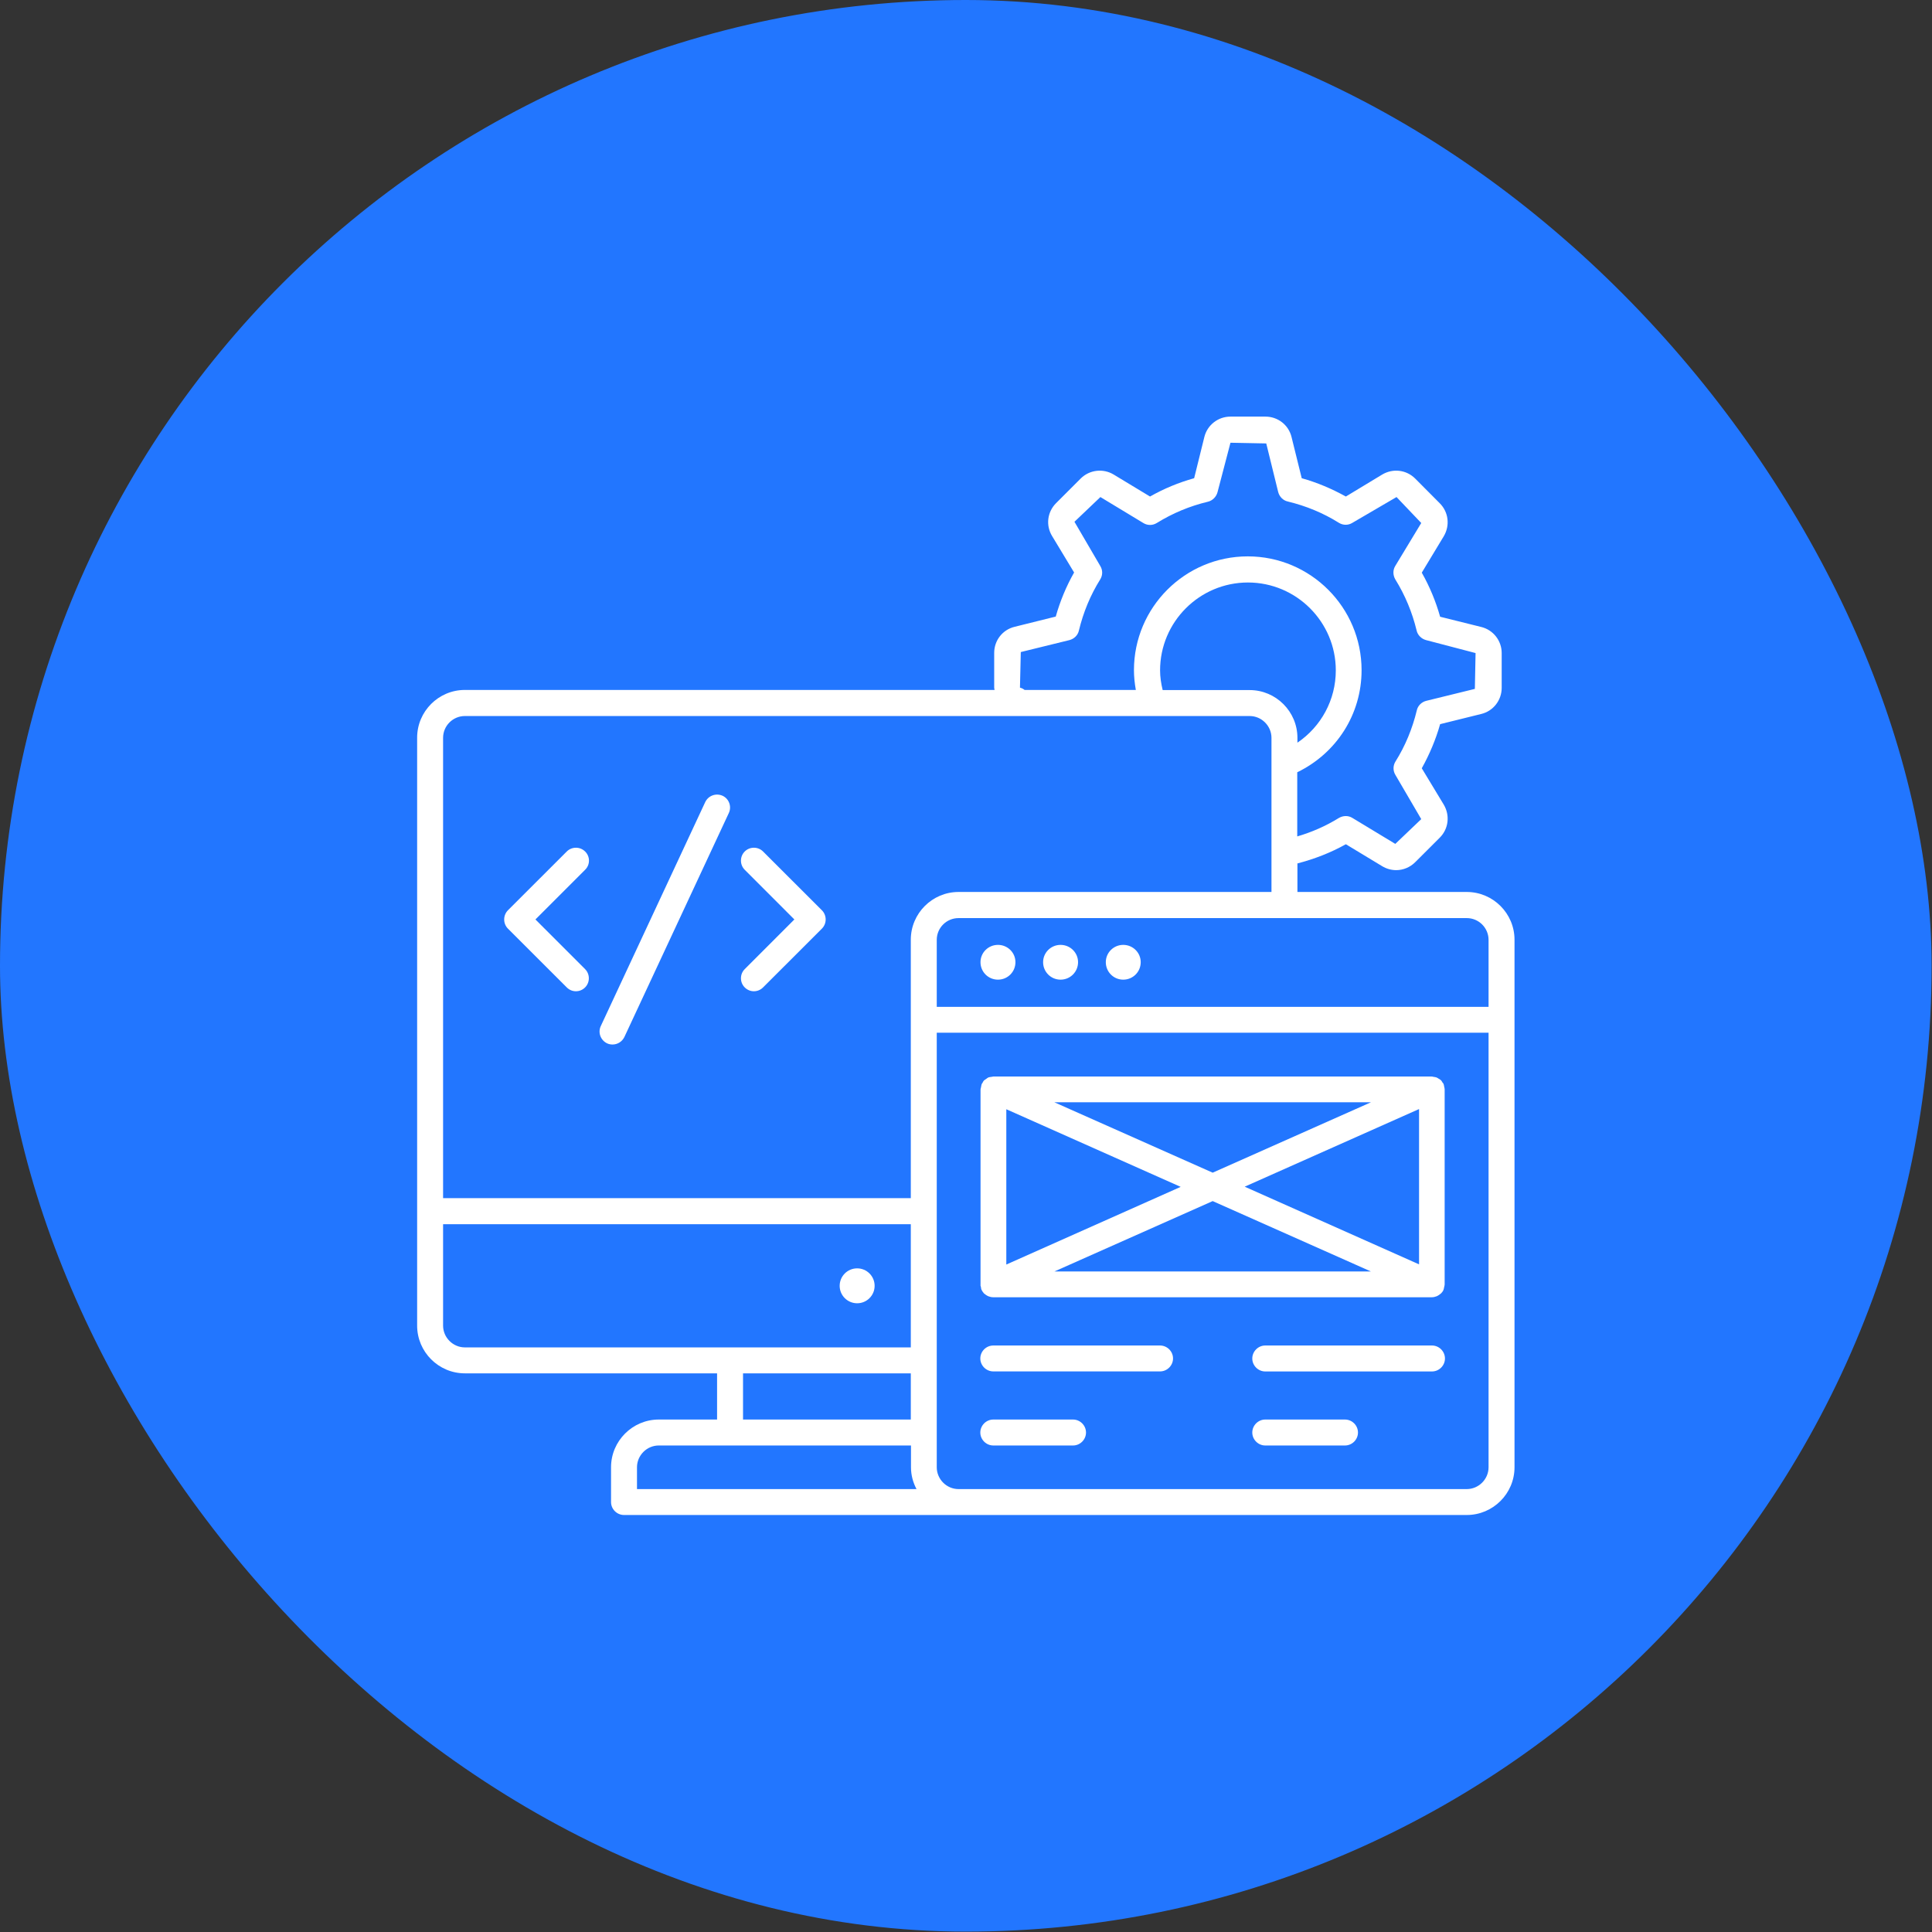 <svg width="44" height="44" viewBox="0 0 44 44" fill="none" xmlns="http://www.w3.org/2000/svg">
<rect x="0" y="0" width="44" height="44" fill="#333333" stroke="none"/>
<rect width="43.991" height="43.991" rx="21.995" fill="#2276FF"/>
<g clip-path="url(#clip0_10742_28097)">
<path d="M19.521 29.681C19.741 29.681 19.919 29.503 19.919 29.284C19.919 29.064 19.741 28.886 19.521 28.886C19.301 28.886 19.123 29.064 19.123 29.284C19.123 29.503 19.301 29.681 19.521 29.681Z" fill="white"/>
<path d="M33.404 20.314H29.548V19.664C29.93 19.565 30.3 19.423 30.651 19.227L31.478 19.727C31.576 19.786 31.687 19.817 31.797 19.817C31.954 19.817 32.112 19.754 32.23 19.636L32.79 19.077C32.991 18.876 33.026 18.569 32.88 18.324L32.38 17.497C32.557 17.178 32.699 16.843 32.798 16.492L33.735 16.26C34.011 16.193 34.2 15.945 34.2 15.665V14.873C34.2 14.59 34.007 14.346 33.735 14.279L32.798 14.046C32.699 13.696 32.561 13.361 32.38 13.042L32.88 12.214C33.026 11.97 32.991 11.663 32.79 11.462L32.23 10.899C32.029 10.698 31.722 10.662 31.478 10.808L30.651 11.308C30.331 11.131 29.997 10.989 29.646 10.891L29.414 9.953C29.347 9.677 29.102 9.488 28.819 9.488H28.023C27.739 9.488 27.495 9.681 27.428 9.953L27.196 10.891C26.845 10.989 26.51 11.127 26.191 11.308L25.364 10.808C25.124 10.662 24.812 10.698 24.611 10.899L24.052 11.458C23.851 11.659 23.812 11.966 23.962 12.21L24.462 13.038C24.281 13.357 24.143 13.692 24.044 14.042L23.107 14.275C22.831 14.342 22.642 14.586 22.642 14.87V15.661C22.642 15.681 22.65 15.697 22.65 15.713H10.587C9.988 15.713 9.5 16.201 9.5 16.8V30.19C9.5 30.789 9.988 31.277 10.587 31.277H16.331V32.329H15.003C14.405 32.329 13.916 32.817 13.916 33.416V34.208C13.916 34.37 14.05 34.503 14.211 34.503H33.404C34.003 34.503 34.492 34.015 34.492 33.416V21.401C34.492 20.802 34.003 20.314 33.404 20.314ZM28.46 15.716H26.479C26.443 15.567 26.42 15.417 26.42 15.267C26.42 14.164 27.318 13.266 28.421 13.266C29.524 13.266 30.422 14.164 30.422 15.267C30.422 15.941 30.087 16.548 29.548 16.914V16.804C29.548 16.205 29.059 15.716 28.46 15.716ZM23.248 14.85L24.355 14.578C24.462 14.55 24.549 14.468 24.572 14.357C24.671 13.948 24.832 13.554 25.057 13.195C25.116 13.101 25.116 12.982 25.057 12.888L24.47 11.883L25.061 11.32L26.038 11.911C26.132 11.97 26.25 11.97 26.345 11.911C26.707 11.687 27.097 11.525 27.507 11.427C27.613 11.403 27.7 11.316 27.728 11.21L28.023 10.083L28.838 10.099L29.11 11.206C29.138 11.312 29.221 11.399 29.331 11.422C29.741 11.521 30.134 11.682 30.493 11.907C30.588 11.966 30.706 11.966 30.8 11.907L31.805 11.32L32.368 11.911L31.777 12.888C31.718 12.982 31.722 13.101 31.777 13.195C32.002 13.558 32.163 13.948 32.262 14.357C32.285 14.464 32.372 14.55 32.478 14.578L33.605 14.873L33.589 15.689L32.482 15.961C32.376 15.988 32.289 16.071 32.266 16.181C32.167 16.591 32.006 16.985 31.781 17.343C31.722 17.438 31.722 17.556 31.781 17.651L32.368 18.655L31.777 19.219L30.8 18.628C30.706 18.569 30.588 18.573 30.493 18.628C30.194 18.813 29.878 18.951 29.544 19.049V17.588C30.438 17.154 31.009 16.268 31.009 15.263C31.009 13.833 29.847 12.671 28.417 12.671C26.987 12.671 25.825 13.833 25.825 15.263C25.825 15.413 25.841 15.563 25.868 15.713H23.335C23.304 15.689 23.268 15.669 23.229 15.661L23.248 14.85ZM10.587 30.686C10.316 30.686 10.091 30.462 10.091 30.19V27.881H20.743V30.686H10.587ZM20.743 31.277V32.329H16.922V31.277H20.743ZM14.507 33.913V33.416C14.507 33.144 14.732 32.92 15.003 32.92H20.747V33.416C20.747 33.597 20.794 33.763 20.873 33.913H14.507ZM20.743 21.401V27.287H10.091V16.804C10.091 16.528 10.316 16.307 10.587 16.307H28.46C28.732 16.307 28.957 16.532 28.957 16.804V20.314H21.83C21.232 20.314 20.743 20.802 20.743 21.401ZM33.901 33.416C33.901 33.688 33.676 33.913 33.404 33.913H21.83C21.558 33.913 21.334 33.688 21.334 33.416V23.52H33.901V33.416ZM33.901 22.93H21.334V21.405C21.334 21.129 21.558 20.909 21.83 20.909H33.404C33.68 20.909 33.901 21.133 33.901 21.405V22.93Z" fill="white"/>
<path d="M13.325 19.392C13.211 19.278 13.022 19.278 12.908 19.392L11.568 20.731C11.454 20.846 11.454 21.035 11.568 21.149L12.908 22.488C12.967 22.547 13.041 22.575 13.116 22.575C13.191 22.575 13.266 22.547 13.325 22.488C13.439 22.374 13.439 22.185 13.325 22.071L12.194 20.94L13.325 19.809C13.443 19.695 13.443 19.506 13.325 19.392Z" fill="white"/>
<path d="M17.378 19.392C17.264 19.278 17.075 19.278 16.961 19.392C16.846 19.506 16.846 19.695 16.961 19.809L18.091 20.94L16.961 22.071C16.846 22.185 16.846 22.374 16.961 22.488C17.02 22.547 17.095 22.575 17.169 22.575C17.244 22.575 17.319 22.547 17.378 22.488L18.718 21.149C18.773 21.094 18.804 21.019 18.804 20.94C18.804 20.861 18.773 20.786 18.718 20.731L17.378 19.392Z" fill="white"/>
<path d="M16.456 18.123C16.306 18.056 16.133 18.119 16.062 18.265L13.683 23.367C13.612 23.517 13.679 23.69 13.825 23.761C13.864 23.78 13.907 23.788 13.951 23.788C14.061 23.788 14.167 23.725 14.219 23.619L16.598 18.517C16.669 18.368 16.602 18.19 16.456 18.123Z" fill="white"/>
<path d="M22.622 31.233H26.419C26.581 31.233 26.715 31.099 26.715 30.938C26.715 30.776 26.581 30.643 26.419 30.643H22.622C22.46 30.643 22.326 30.776 22.326 30.938C22.326 31.099 22.46 31.233 22.622 31.233Z" fill="white"/>
<path d="M22.622 32.92H24.438C24.599 32.92 24.733 32.786 24.733 32.625C24.733 32.463 24.599 32.329 24.438 32.329H22.622C22.46 32.329 22.326 32.463 22.326 32.625C22.326 32.786 22.46 32.92 22.622 32.92Z" fill="white"/>
<path d="M32.613 30.643H28.815C28.654 30.643 28.52 30.777 28.52 30.939C28.52 31.1 28.654 31.234 28.815 31.234H32.613C32.774 31.234 32.908 31.1 32.908 30.939C32.908 30.777 32.774 30.643 32.613 30.643Z" fill="white"/>
<path d="M30.631 32.329H28.815C28.654 32.329 28.52 32.463 28.52 32.625C28.52 32.786 28.654 32.92 28.815 32.92H30.631C30.793 32.92 30.927 32.786 30.927 32.625C30.927 32.463 30.793 32.329 30.631 32.329Z" fill="white"/>
<path d="M22.339 29.307C22.343 29.327 22.343 29.351 22.351 29.366V29.37C22.367 29.402 22.386 29.43 22.406 29.453C22.414 29.461 22.418 29.465 22.426 29.469C22.445 29.485 22.465 29.5 22.489 29.512C22.497 29.516 22.508 29.52 22.516 29.524C22.548 29.536 22.583 29.544 22.619 29.544H32.609C32.645 29.544 32.68 29.536 32.712 29.524C32.719 29.52 32.731 29.516 32.739 29.512C32.763 29.5 32.782 29.485 32.802 29.469C32.81 29.461 32.818 29.457 32.822 29.453C32.845 29.43 32.865 29.402 32.877 29.37C32.877 29.37 32.877 29.37 32.877 29.366C32.885 29.351 32.885 29.331 32.889 29.315C32.893 29.296 32.901 29.276 32.901 29.252C32.901 29.252 32.901 29.252 32.901 29.248V24.809C32.901 24.809 32.901 24.809 32.901 24.805C32.901 24.785 32.893 24.765 32.889 24.742C32.885 24.726 32.885 24.706 32.877 24.69C32.877 24.69 32.877 24.69 32.877 24.686C32.873 24.675 32.861 24.667 32.853 24.655C32.842 24.635 32.83 24.612 32.81 24.596C32.798 24.584 32.782 24.576 32.767 24.568C32.751 24.556 32.731 24.545 32.712 24.537C32.692 24.529 32.668 24.529 32.648 24.525C32.633 24.521 32.621 24.517 32.601 24.517H22.623C22.607 24.517 22.595 24.525 22.579 24.525C22.556 24.529 22.532 24.529 22.512 24.537C22.493 24.545 22.481 24.556 22.465 24.568C22.449 24.58 22.434 24.588 22.418 24.6C22.398 24.616 22.386 24.639 22.375 24.663C22.367 24.675 22.359 24.683 22.355 24.694V24.698C22.347 24.718 22.347 24.738 22.343 24.757C22.339 24.777 22.331 24.793 22.331 24.812V24.817V29.26V29.264C22.327 29.272 22.335 29.292 22.339 29.307ZM24.013 28.957L27.618 27.354L31.222 28.957H24.013ZM32.318 28.795L28.347 27.026L32.318 25.258V28.795ZM31.222 25.104L27.618 26.707L24.013 25.104H31.222ZM22.918 25.262L26.889 27.03L22.918 28.799V25.262Z" fill="white"/>
<path d="M22.728 21.519C22.507 21.519 22.33 21.696 22.33 21.913C22.33 22.134 22.507 22.311 22.728 22.311C22.949 22.311 23.126 22.134 23.126 21.913C23.126 21.696 22.949 21.519 22.728 21.519Z" fill="white"/>
<path d="M24.154 21.519C23.933 21.519 23.756 21.696 23.756 21.913C23.756 22.134 23.933 22.311 24.154 22.311C24.374 22.311 24.552 22.134 24.552 21.913C24.552 21.696 24.374 21.519 24.154 21.519Z" fill="white"/>
<path d="M25.581 21.519C25.361 21.519 25.184 21.696 25.184 21.913C25.184 22.134 25.361 22.311 25.581 22.311C25.802 22.311 25.979 22.134 25.979 21.913C25.979 21.696 25.802 21.519 25.581 21.519Z" fill="white"/>
</g>
<defs>
<clipPath id="clip0_10742_28097">
<rect width="26" height="26" fill="white" transform="translate(8.996 8.996)"/>
</clipPath>
</defs>
</svg>
